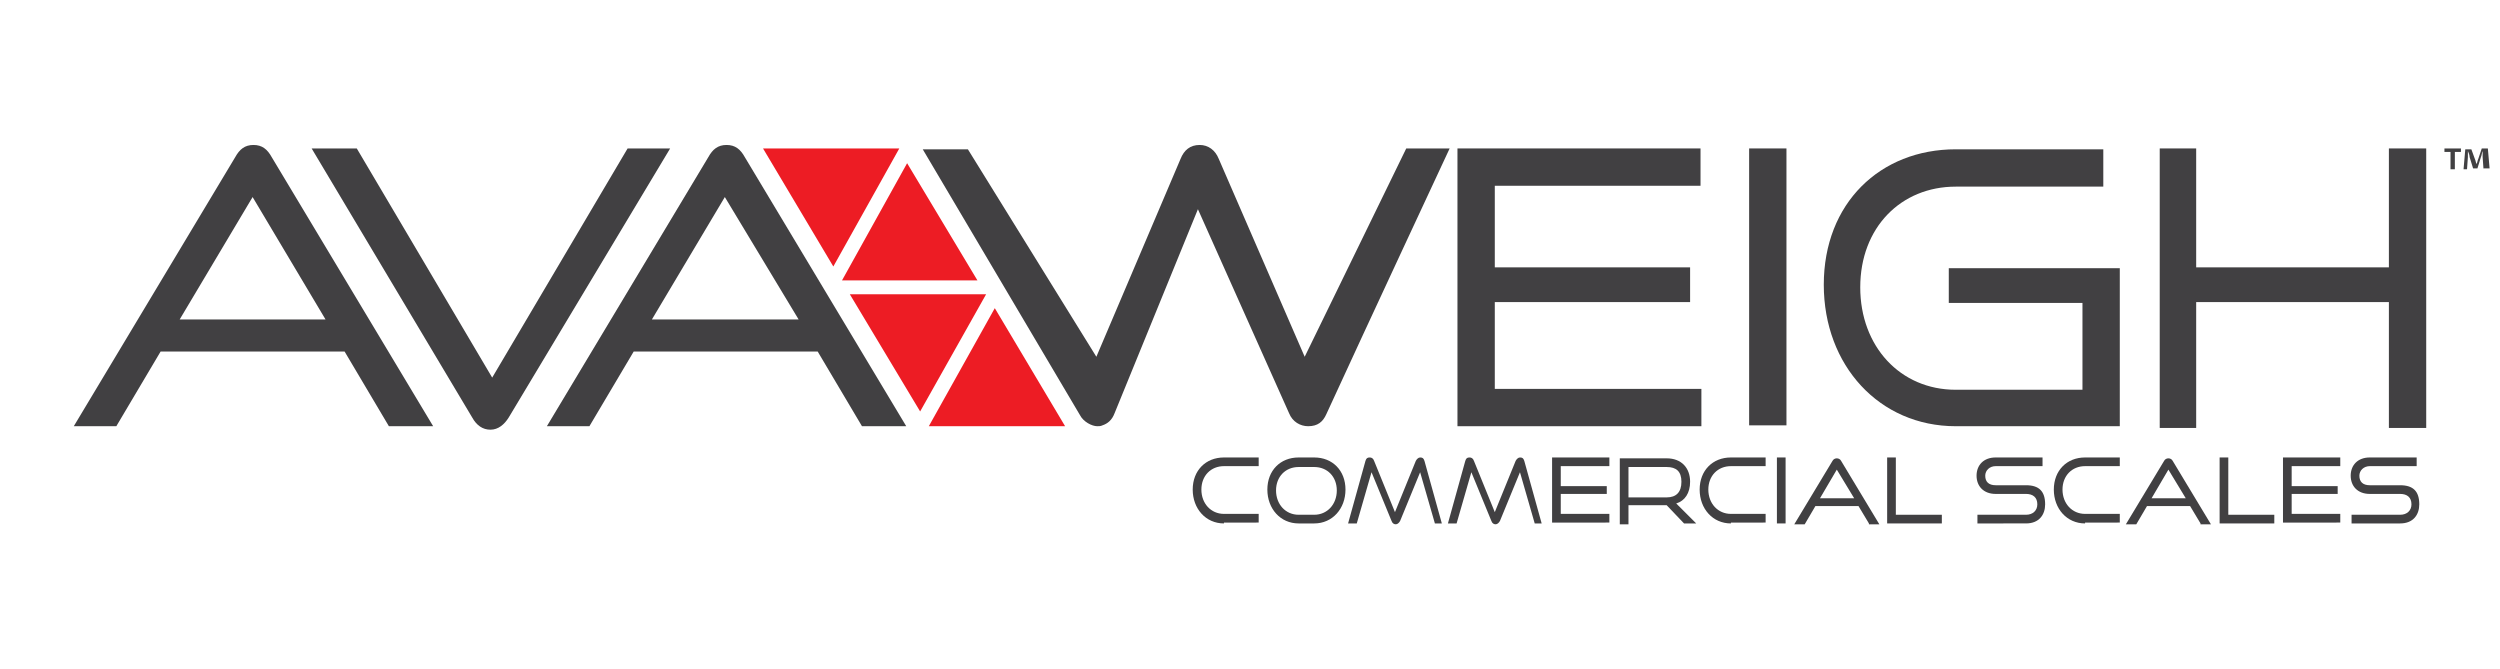 <?xml version="1.0" encoding="utf-8"?>
<!-- Generator: Adobe Illustrator 27.1.1, SVG Export Plug-In . SVG Version: 6.00 Build 0)  -->
<svg version="1.1" id="Layer_1" xmlns="http://www.w3.org/2000/svg" xmlns:xlink="http://www.w3.org/1999/xlink" x="0px" y="0px"
	 viewBox="0 0 288 77.1" style="enable-background:new 0 0 288 77.1;" xml:space="preserve">
<style type="text/css">
	.st0{fill:#414042;}
	.st1{fill:#ED1C24;}
</style>
<g>
	<g>
		<path class="st0" d="M141,60.3c-2.1,0-3.6-1.7-3.6-3.9c0-2.2,1.5-3.7,3.6-3.7h4v1h-4c-1.5,0-2.6,1.1-2.6,2.7
			c0,1.6,1.1,2.8,2.6,2.8h4v1H141z"/>
		<path class="st0" d="M149.6,60.3c-2.1,0-3.6-1.7-3.6-3.9c0-2.2,1.5-3.7,3.6-3.7h1.8c2.1,0,3.6,1.5,3.6,3.7c0,2.2-1.5,3.9-3.6,3.9
			H149.6z M151.4,59.3c1.5,0,2.6-1.2,2.6-2.8c0-1.6-1.1-2.7-2.6-2.7h-1.8c-1.5,0-2.6,1.1-2.6,2.7c0,1.6,1.1,2.8,2.6,2.8H151.4z"/>
		<path class="st0" d="M165.3,60.3l-1.7-5.9l-2.3,5.6c-0.1,0.2-0.3,0.4-0.5,0.4c-0.2,0-0.4-0.1-0.5-0.4l-2.3-5.6l-1.7,5.9h-1l2-7.2
			c0.1-0.3,0.2-0.4,0.5-0.4c0.2,0,0.4,0.1,0.5,0.4l2.4,5.9l2.4-5.9c0.1-0.2,0.3-0.4,0.5-0.4c0.3,0,0.4,0.1,0.5,0.4l2,7.2H165.3z"/>
		<path class="st0" d="M176.8,60.3l-1.7-5.9l-2.3,5.6c-0.1,0.2-0.3,0.4-0.5,0.4c-0.2,0-0.4-0.1-0.5-0.4l-2.3-5.6l-1.7,5.9h-1l2-7.2
			c0.1-0.3,0.2-0.4,0.5-0.4c0.2,0,0.4,0.1,0.5,0.4l2.4,5.9l2.4-5.9c0.1-0.2,0.3-0.4,0.5-0.4c0.3,0,0.4,0.1,0.5,0.4l2,7.2H176.8z"/>
		<path class="st0" d="M178.8,60.3v-7.6h6.6v1h-5.6v5.5h5.6v1H178.8z M179.4,56.9V56h5.7v0.9H179.4z"/>
		<path class="st0" d="M194,60.3l-2-2.1h-4.5v-0.9h4.5c1.1,0,1.7-0.6,1.7-1.8c0-1.2-0.6-1.7-1.7-1.7h-4.4v6.6h-1v-7.6h5.4
			c1.7,0,2.7,1.1,2.7,2.7c0,1.3-0.6,2.2-1.6,2.5l2.3,2.3H194z"/>
		<path class="st0" d="M199.4,60.3c-2.1,0-3.6-1.7-3.6-3.9c0-2.2,1.5-3.7,3.6-3.7h4v1h-4c-1.5,0-2.6,1.1-2.6,2.7
			c0,1.6,1.1,2.8,2.6,2.8h4v1H199.4z"/>
		<path class="st0" d="M204.7,60.3v-7.6h1v7.6H204.7z"/>
		<path class="st0" d="M215.3,60.3l-1.2-2h-5.5l0.7-0.9h4.3l-2-3.3l-3.7,6.3h-1.2l4.4-7.3c0.1-0.2,0.3-0.3,0.5-0.3
			c0.2,0,0.4,0.1,0.5,0.3l4.4,7.3H215.3z"/>
		<path class="st0" d="M217.4,60.3v-7.6h1v6.6h5.3v1H217.4z"/>
		<path class="st0" d="M227.8,60.3v-1h5.6c0.8,0,1.3-0.5,1.3-1.2c0-0.8-0.5-1.2-1.3-1.2h-3.5c-1.4,0-2.2-0.9-2.2-2.1
			c0-1.2,0.8-2.1,2.2-2.1h5.4v1h-5.4c-0.7,0-1.2,0.5-1.2,1.1c0,0.7,0.4,1.1,1.2,1.1h3.5c1.5,0,2.2,0.7,2.2,2.2
			c0,1.2-0.7,2.2-2.2,2.2H227.8z"/>
		<path class="st0" d="M240.2,60.3c-2.1,0-3.6-1.7-3.6-3.9c0-2.2,1.5-3.7,3.6-3.7h4v1h-4c-1.5,0-2.6,1.1-2.6,2.7
			c0,1.6,1.1,2.8,2.6,2.8h4v1H240.2z"/>
		<path class="st0" d="M253.5,60.3l-1.2-2h-6.1l0.5-0.9h5.1l-2-3.3l-3.7,6.3h-1.2l4.4-7.3c0.1-0.2,0.3-0.3,0.5-0.3
			c0.2,0,0.4,0.1,0.5,0.3l4.4,7.3H253.5z"/>
		<path class="st0" d="M255.7,60.3v-7.6h1v6.6h5.3v1H255.7z"/>
		<path class="st0" d="M263,60.3v-7.6h6.6v1H264v5.5h5.6v1H263z M263.4,56.9V56h5.9v0.9H263.4z"/>
		<path class="st0" d="M270.9,60.3v-1h5.6c0.8,0,1.3-0.5,1.3-1.2c0-0.8-0.5-1.2-1.3-1.2H273c-1.4,0-2.2-0.9-2.2-2.1
			c0-1.2,0.8-2.1,2.2-2.1h5.4v1H273c-0.7,0-1.2,0.5-1.2,1.1c0,0.7,0.4,1.1,1.2,1.1h3.5c1.5,0,2.2,0.7,2.2,2.2c0,1.2-0.7,2.2-2.2,2.2
			H270.9z"/>
	</g>
	<path class="st0" d="M31.3,18.1c-0.5-0.9-1.1-1.4-2.1-1.4c-1,0-1.6,0.5-2.1,1.4l-18.6,31h4.9l5.1-8.6h21.2l5.1,8.6h5.1L31.3,18.1z
		 M20.7,36.8l8.4-14.1l8.4,14.1H20.7z"/>
	<path class="st0" d="M85.8,18.1c-0.5-0.9-1.1-1.4-2.1-1.4c-1,0-1.6,0.5-2.1,1.4L63,49.1h4.9l5.1-8.6h21.2l5.1,8.6h5.1L85.8,18.1z
		 M75.1,36.8l8.4-14.1L92,36.8H75.1z"/>
	<path class="st0" d="M35.9,17.1h5.2l15.6,26.4l15.6-26.4h4.9l-18.6,31c-0.5,0.8-1.2,1.4-2.1,1.4c-0.9,0-1.6-0.5-2.1-1.4L35.9,17.1z
		"/>
	<polygon class="st0" points="172.2,44.8 172.2,34.8 194.7,34.8 194.7,30.8 172.2,30.8 172.2,21.4 195.9,21.4 195.9,17.1 
		167.9,17.1 167.9,49.1 196,49.1 196,44.8 	"/>
	<path class="st0" d="M201.5,49.1V17.1h4.3v31.9H201.5z"/>
	<path class="st0" d="M225.3,49.1c-8.8,0-15.2-7-15.2-16.3c0-9.4,6.5-15.6,15.2-15.6h17v4.3h-17c-6.3,0-11,4.7-11,11.6
		c0,6.8,4.6,11.8,11,11.8h14.6v-10h-15.4v-4h19.7v18.2H225.3z"/>
	<polygon class="st0" points="275.2,17.1 275.2,30.8 253,30.8 253,17.1 248.8,17.1 248.8,49.3 253,49.3 253,34.8 275.2,34.8 
		275.2,49.3 279.5,49.3 279.5,17.1 	"/>
	<path class="st0" d="M138.2,16.7c1,0,1.8,0.6,2.2,1.6l9.9,22.8L162,17.1h5c0,0-9.8,21-14.2,30.6c-0.4,0.9-1,1.4-2.1,1.4
		c-0.9,0-1.8-0.5-2.2-1.5L138,24.1l-9.6,23.5c-0.3,0.8-0.8,1.2-1.4,1.4c-0.2,0.1-0.4,0.1-0.6,0.1c-0.6,0-1.6-0.5-2-1.3
		c-1.9-3.2-18.1-30.6-18.1-30.6h5.2l14.8,23.9l9.7-22.8C136.4,17.3,137.1,16.7,138.2,16.7"/>
	<line class="st0" x1="166.9" y1="17.1" x2="166.9" y2="17.1"/>
	<g>
		<polygon class="st1" points="107,49.1 122.7,49.1 114.6,35.5 		"/>
		<polygon class="st1" points="97,32.3 112.6,32.3 104.5,18.8 		"/>
		<polygon class="st1" points="103.6,17.1 87.9,17.1 96,30.7 		"/>
		<polygon class="st1" points="113.6,33.9 97.9,33.9 106,47.4 		"/>
	</g>
</g>
<path class="st0" d="M283.5,17.1v0.4h-0.7v2h-0.5v-2h-0.7v-0.4H283.5z M286.1,19.5l-0.1-1.4c0-0.2,0-0.4,0-0.7h0
	c-0.1,0.2-0.1,0.5-0.2,0.7l-0.4,1.3h-0.5l-0.4-1.3c0-0.2-0.1-0.5-0.2-0.7h0c0,0.2,0,0.4,0,0.7l-0.1,1.4h-0.4l0.2-2.3h0.7l0.4,1.1
	c0.1,0.2,0.1,0.4,0.2,0.6h0c0.1-0.2,0.1-0.4,0.2-0.6l0.4-1.2h0.7l0.2,2.3H286.1z"/>
</svg>
